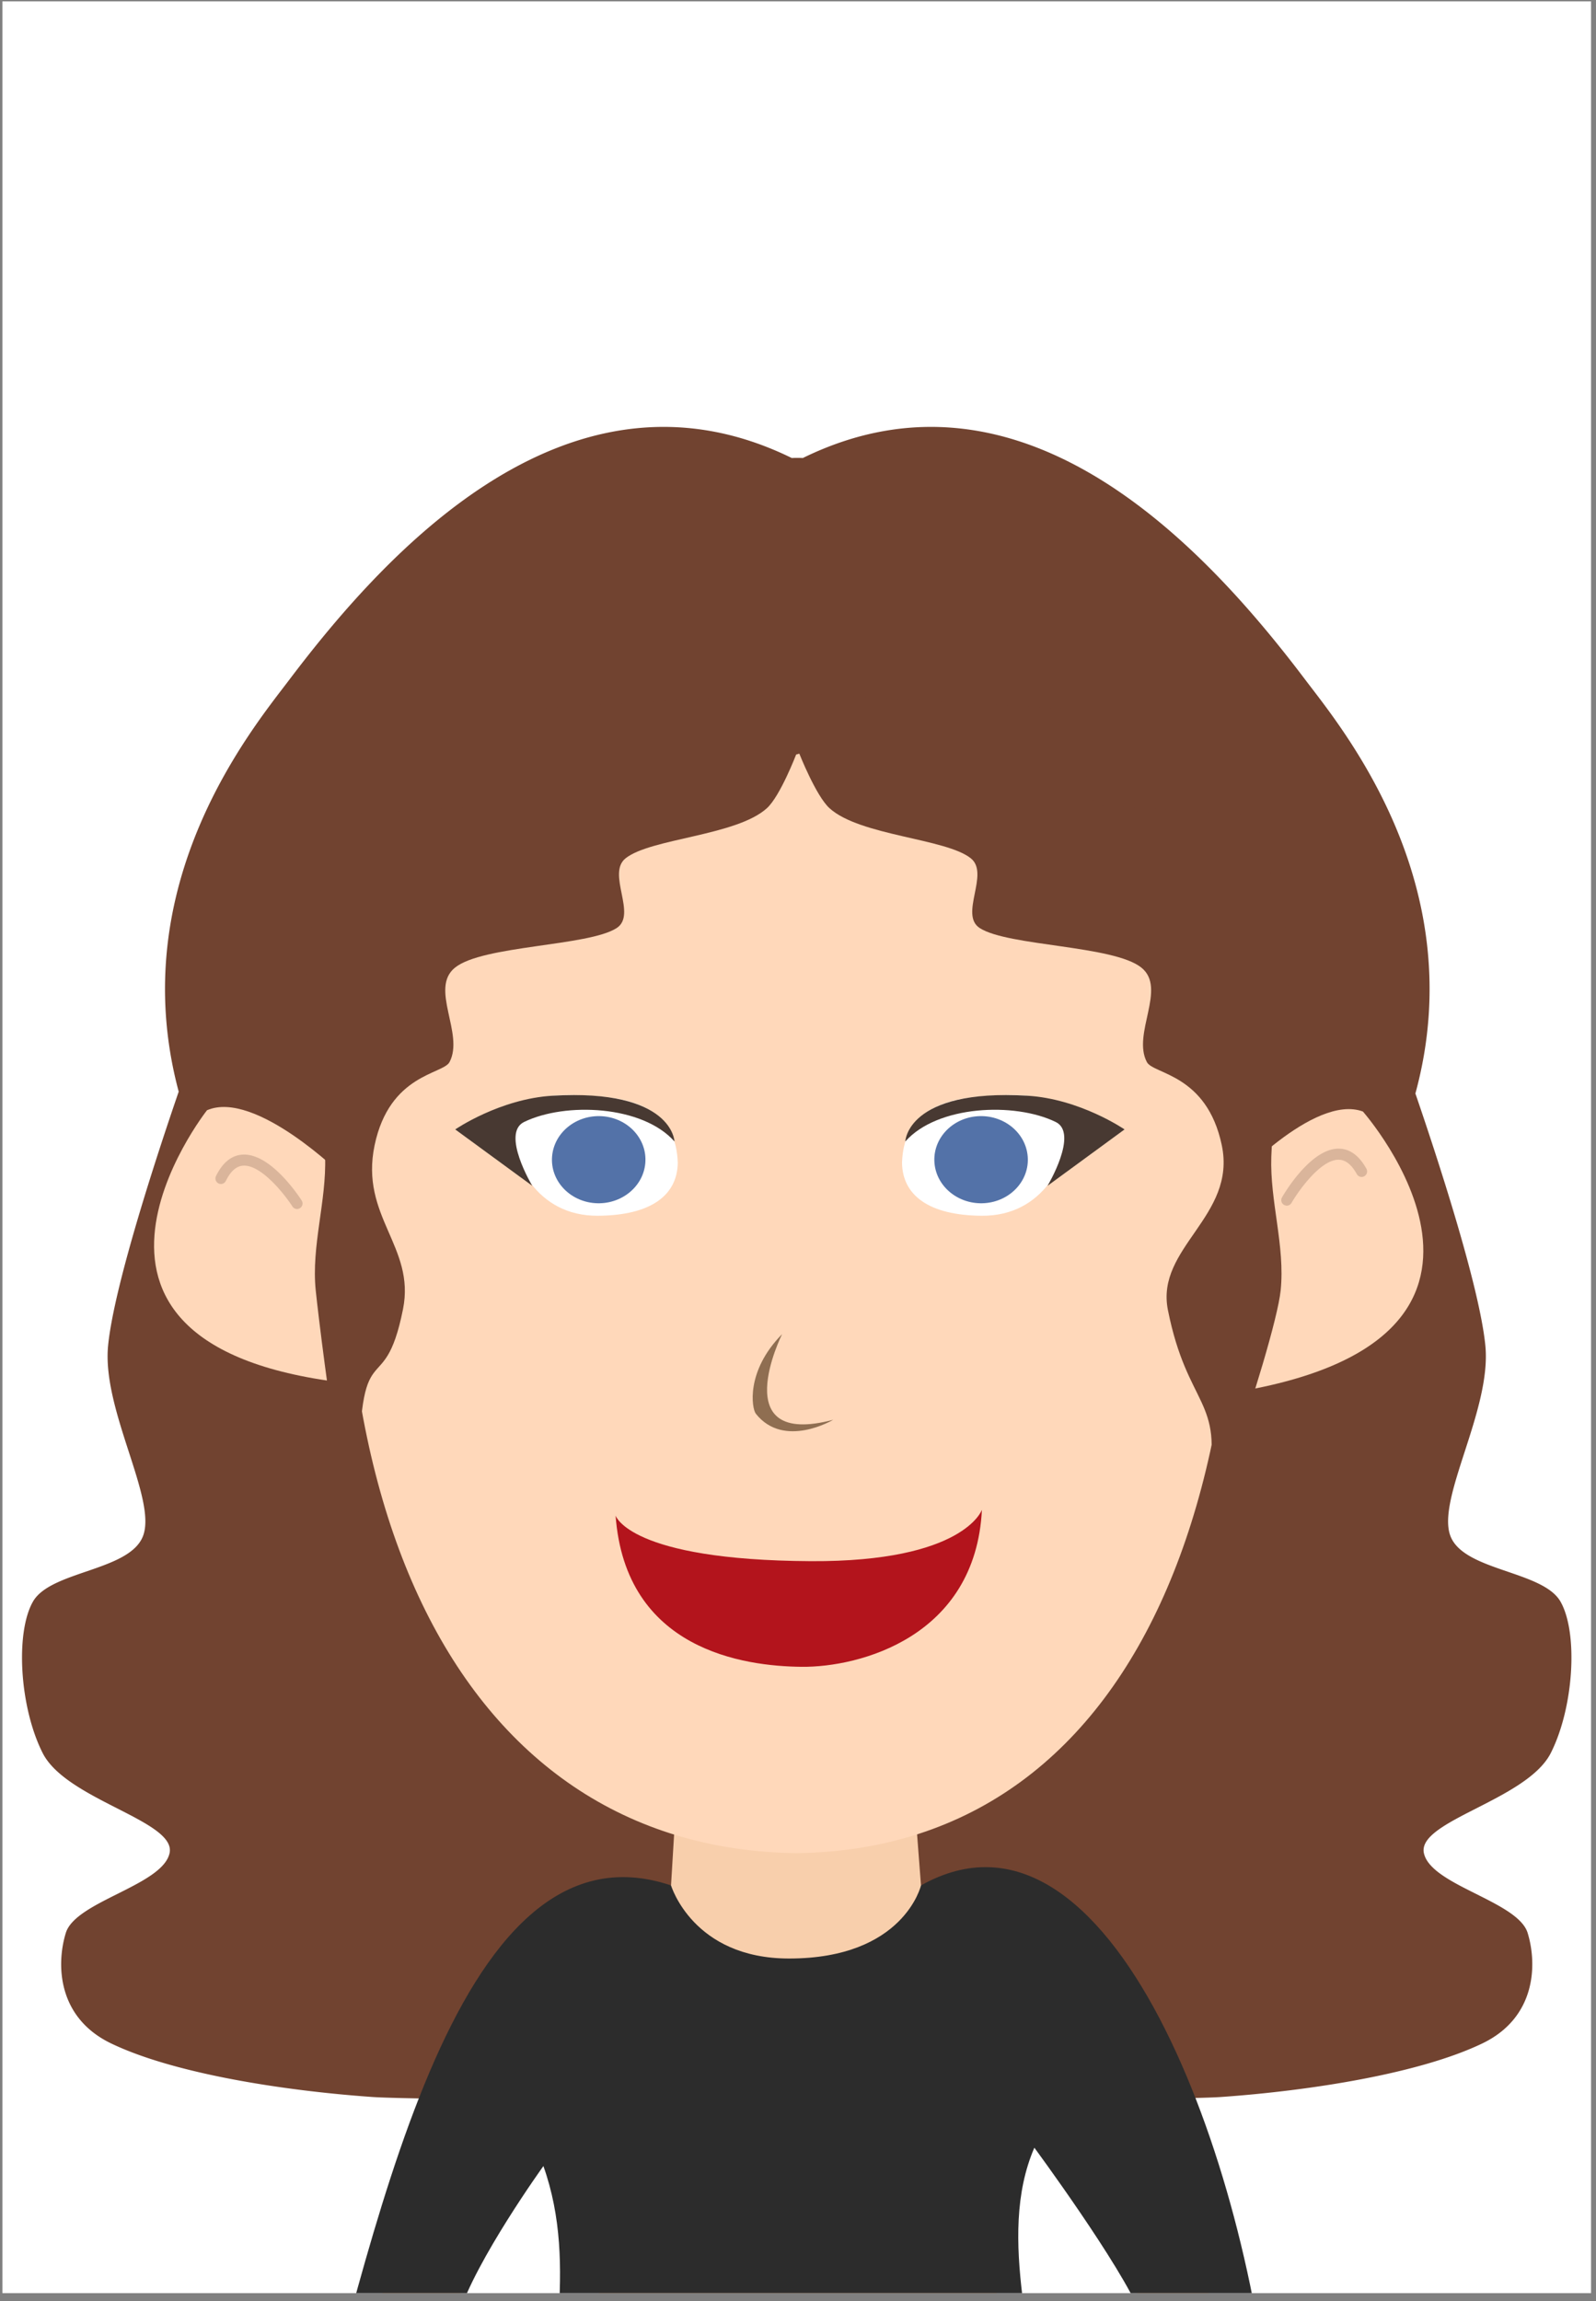 <svg xmlns="http://www.w3.org/2000/svg" xml:space="preserve" style="fill-rule:evenodd;clip-rule:evenodd;stroke-linejoin:round;stroke-miterlimit:2" viewBox="0 0 179 258"><rect x="0" y="0" width="179" height="258" fill="#808080" stroke="none"/><path id="selection-card-andreas" d="M.27.155h178.175v256.937H.27z" style="fill:#fff"/><clipPath id="_clip1"><path id="selection-card-andreas1" d="M.27.155h178.175v256.937H.27z"/></clipPath><g clip-path="url(#_clip1)"><g id="jenny"><path d="M158.744 122.597c2.294 6.687 7.204 21.574 7.85 28.301.688 7.161-5.459 17.063-3.94 21.259 1.445 3.989 10.366 3.919 12.361 7.401 1.995 3.482 1.514 11.835-1.084 16.977-2.668 5.283-15.025 7.608-14.233 11.23.792 3.622 10.547 5.391 11.636 8.947 1.09 3.557.929 9.504-5.098 12.393-7.067 3.387-19.298 5.291-29.262 5.996-7.452.528-87.781.528-95.233 0-9.964-.705-22.195-2.609-29.262-5.996-6.028-2.889-6.188-8.836-5.099-12.393 1.09-3.556 10.845-5.325 11.637-8.947.792-3.622-11.565-5.947-14.234-11.23-2.597-5.142-3.078-13.495-1.083-16.977 1.995-3.482 10.916-3.412 12.36-7.401 1.52-4.196-4.627-14.098-3.939-21.259.653-6.798 5.659-21.927 7.921-28.509-6.248-23.324 8.332-40.788 12.392-46.161C43.565 61.499 64.018 39.21 88.802 51.35a12.8 12.8 0 0 1 1.239 0c24.783-12.14 45.237 10.149 56.367 24.878 4.073 5.389 18.728 22.941 12.336 46.369Z" style="fill:#714330"/><path d="m102.069 195.356 1.225 16.027h10.362l-11.587 13.248s-12.364 8.297-25.871 0l-11.215-13.248h10.278l.937-15.641 25.871-.386Z" style="fill:#f8cfac;fill-rule:nonzero"/><path d="M76.198 224.631c.409.144-23.787 8.962-32.896 64.06l-7.632-1.761s10.069-56.541 29.313-75.547l11.215 13.248Zm25.871 0s25.709 8.284 32.897 64.06l7.632-1.761s-9.698-56.541-28.942-75.547l-11.587 13.248Z" style="fill:#f5bf93;fill-rule:nonzero"/><path d="M114.594 219.578H64.966c1.788 26.609 4.031 53.219.877 79.828l48.751-2.846c-5.38-24.963-2.264-51.028 0-76.982Z" style="fill:#f5bf93"/><path id="Oberteil" d="M75.261 211.383s2.443 8.195 13.237 8.195c12.884 0 14.796-8.195 14.796-8.195 21.34-11.987 36.809 31.26 39.304 60.904.419 4.981 3.835 11.561 0 13.187-2.263.958-7.955 1.788-9.411-.576-3.77-6.122-2.069-17.642-5.218-25.406-2.253-5.555-11.961-18.704-11.961-18.704-4.355 10.093.476 22.917 1.006 34.824.048 1.077.804 4.455 0 5.025-4.081 2.893-45.006 6.444-54.359 1.592-1.132-.586-1.024-2.415-1.072-3.761-.457-12.707 3.409-24.239-.638-35.621 0 0-7.59 10.543-9.497 16.645-2.836 9.069-2.904 22.865-6.221 27.438-2.688 3.705-9.012 1.953-10.919.778-1.908-1.175-1.276-5.251-.527-7.827 7.89-27.139 16.65-76.84 41.48-68.498Z" style="fill:#2c2c2c"/><path d="M89.319 207.765c-38.226-.486-57.611-40.452-48.403-101.007l45.666-23.581 49.528 20.079c9.207 60.555-7.475 104.009-46.791 104.509Z" style="fill:#ffd8ba"/><path d="M101.167 130.371c.054 3.622 2.981 5.893 8.956 5.932 6.976.046 9.653-6.239 9.823-9.847.207-4.393-7.064-3.747-9.924-3.529-5.205.394-8.689 2.282-8.855 7.444" style="fill:#fff;fill-rule:nonzero"/><path d="M104.806 130.389c.225 2.693 2.748 4.704 5.636 4.501 2.885-.208 5.046-2.553 4.82-5.245-.225-2.691-2.748-4.704-5.633-4.499-2.89.208-5.045 2.553-4.823 5.243" style="fill:#5372a8;fill-rule:nonzero"/><path d="M101.536 127.976s.172-5.92 13.658-5.132c5.936.347 10.93 3.781 10.93 3.781l-8.636 6.319s3.526-5.888.911-7.157c-4.629-2.247-13.275-1.863-16.863 2.189Z" style="fill:#483932"/><path d="M76.015 130.371c-.054 3.622-2.981 5.893-8.956 5.932-6.976.046-9.653-6.239-9.823-9.847-.207-4.393 7.064-3.747 9.924-3.529 5.205.394 8.689 2.282 8.855 7.444" style="fill:#fff;fill-rule:nonzero"/><path d="M72.376 130.389c-.225 2.693-2.748 4.704-5.636 4.501-2.885-.208-5.046-2.553-4.82-5.245.225-2.691 2.748-4.704 5.633-4.499 2.89.208 5.045 2.553 4.823 5.243" style="fill:#5372a8;fill-rule:nonzero"/><path d="M75.646 127.976s-.172-5.92-13.658-5.132c-5.936.347-10.93 3.781-10.93 3.781l8.636 6.319s-3.526-5.888-.911-7.157c4.629-2.247 13.275-1.863 16.863 2.189Z" style="fill:#483932"/><path d="M93.45 159.178s-5.526 3.305-8.678-.679c-.459-.579-1.16-4.767 2.942-8.92 0 0-6.395 12.814 5.736 9.599Z" style="fill:#8f6e51;fill-rule:nonzero"/><path d="M110.128 169.267c-.725 14.274-13.74 17.671-20.217 17.607-6.463-.065-19.765-1.874-20.868-16.957 0 0 1.511 5.003 21.888 5.113 17.206.093 19.197-5.763 19.197-5.763" style="fill:#b3141c;fill-rule:nonzero"/><path d="M138.06 132.783s9.258-10.204 14.796-8.167c0 0 22.824 25.875-15.3 31.617l.504-23.45Z" style="fill:#ffd8ba;fill-rule:nonzero"/><path d="m144.211 135.162-.202-.074a.621.621 0 0 1-.224-.846c.325-.562 3.256-5.485 6.366-5.461 1.232.01 2.275.767 3.099 2.248a.623.623 0 0 1-.237.844.615.615 0 0 1-.839-.239c-.6-1.079-1.266-1.604-2.031-1.613-2.034-.017-4.51 3.49-5.292 4.843a.613.613 0 0 1-.64.298Z" style="fill:#dab59b;fill-rule:nonzero"/><path d="M38.437 131.812s-9.802-9.678-15.219-7.339c0 0-21.381 27.095 17 30.726l-1.781-23.387Z" style="fill:#ffd8ba;fill-rule:nonzero"/><path d="M33.275 135.547a.617.617 0 0 1-.476-.281c-.846-1.313-3.477-4.694-5.518-4.578-.765.043-1.404.603-1.951 1.71a.614.614 0 0 1-.826.279.62.62 0 0 1-.277-.831c.75-1.519 1.755-2.327 2.986-2.396 3.111-.176 6.27 4.597 6.621 5.142a.621.621 0 0 1-.559.955Z" style="fill:#dab59b;fill-rule:nonzero"/><path d="M89.289 84.598s-1.782 4.654-3.278 6.013c-3.418 3.102-13.038 3.375-15.848 5.616-2.161 1.723 1.338 6.323-1.01 7.827-3.188 2.042-14.994 1.922-18.117 4.426-2.904 2.328 1.069 7.418-.622 10.598-.73 1.372-6.72 1.325-8.399 9.314-1.679 7.99 4.587 11.359 3.187 18.372-2.195 11-4.956 1.515-4.956 19.933 0 16.478-4.205-15.859-4.836-22.029-.51-4.984 1.221-9.984 1.051-14.988-.215-6.309-2.339-22.866-2.339-22.866l4.176-15.475 17.968-1.09 3.108-10.791 29.983-1.771 30.313 1.771 3.108 10.791 17.968 1.09 4.176 15.475s-2.124 16.557-2.339 22.866c-.17 5.004 1.561 10.004 1.051 14.988-.631 6.17-11.536 37.918-8.246 21.776 1.956-9.598-2.207-8.577-4.402-19.577-1.399-7.013 7.722-10.485 6.043-18.475-1.679-7.989-7.669-7.942-8.399-9.314-1.691-3.18 2.282-8.27-.622-10.598-3.123-2.504-14.929-2.384-18.117-4.426-2.348-1.504 1.151-6.104-1.01-7.827-2.81-2.241-12.43-2.514-15.848-5.616-1.517-1.378-3.385-6.117-3.385-6.117l-.359.104Z" style="fill:#714330"/></g></g></svg>